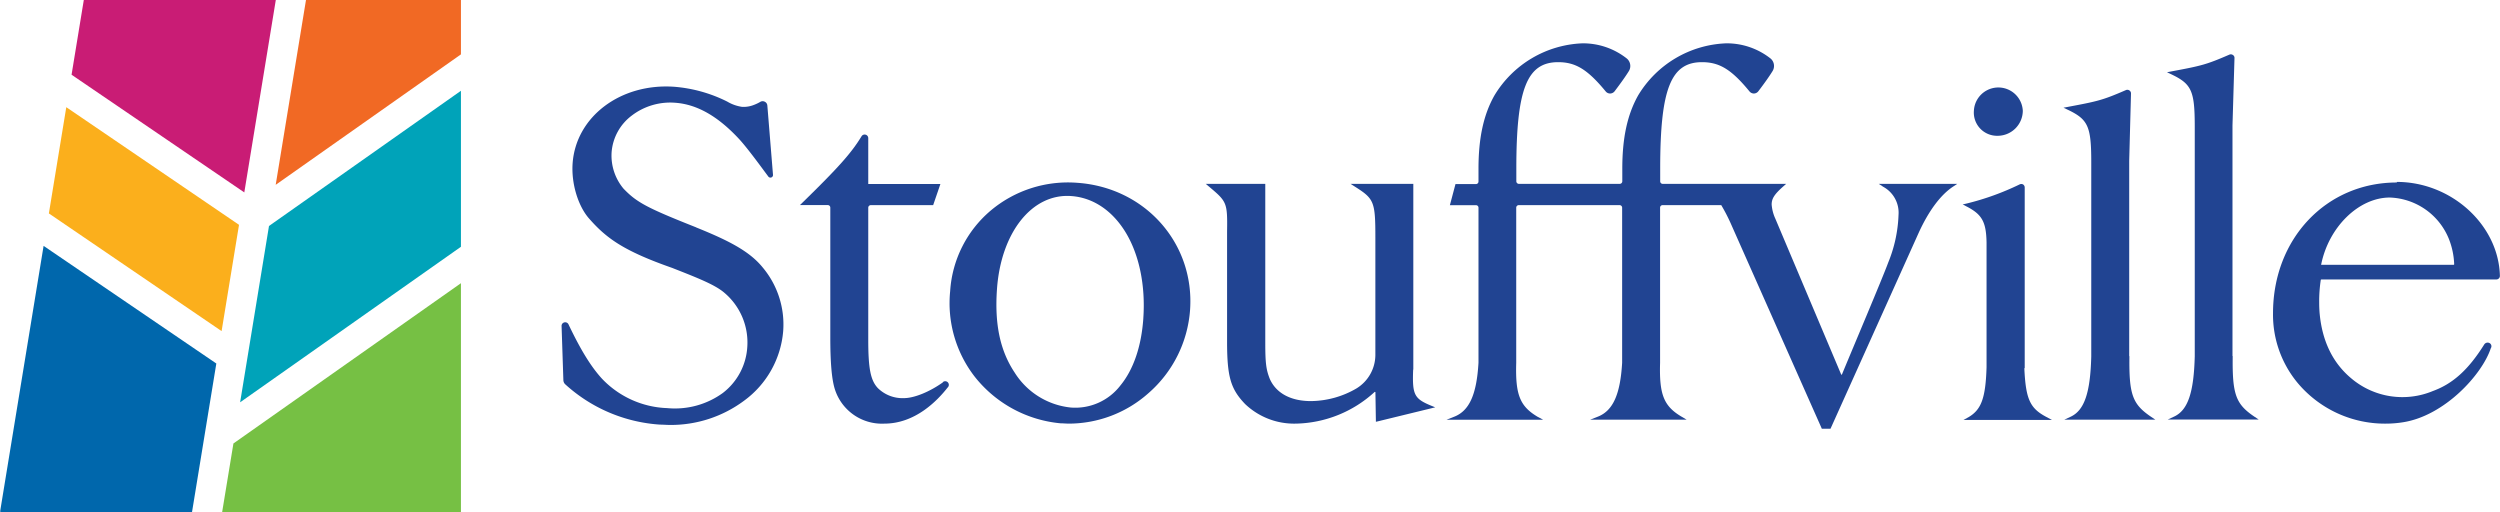 <svg id="Layer_1" data-name="Layer 1" xmlns="http://www.w3.org/2000/svg" xmlns:xlink="http://www.w3.org/1999/xlink" viewBox="0 0 473.71 97.05"><defs><style>.cls-1{fill:none;}.cls-2{fill:#214492;}.cls-3{clip-path:url(#clip-path);}.cls-4{fill:#c91c75;}.cls-5{fill:#0067ac;}.cls-6{fill:#76c044;}.cls-7{fill:#fbaf1c;}.cls-8{fill:#00a3b9;}.cls-9{fill:#f16924;}</style><clipPath id="clip-path" transform="translate(-12.6 -45)"><rect class="cls-1" x="12.65" y="45" width="473.66" height="97.05"/></clipPath></defs><path class="cls-2" d="M144.53,88.09c-9.34-3.7-11.27-4.73-13.78-7.34a9.77,9.77,0,0,1-2.26-6.91,9.6,9.6,0,0,1,3.82-6.94,12,12,0,0,1,8.22-2.43c4.14.29,8.13,2.56,12.17,6.93,1.44,1.58,3.54,4.43,4.8,6.13l.69.93a.49.49,0,0,0,.57.16.48.48,0,0,0,.31-.5L158,65a.86.86,0,0,0-.46-.71.88.88,0,0,0-.86,0,7.44,7.44,0,0,1-1.18.57,5.33,5.33,0,0,1-2.28.39,7.64,7.64,0,0,1-2.82-1,27.17,27.17,0,0,0-10.05-2.81c-10.16-.71-18.63,5.67-19.25,14.53-.26,3.78,1,7.92,3,10.3,3.34,3.84,6.57,6.24,15.94,9.52l.22.09c4.78,1.88,7.93,3.13,9.66,4.65a12.31,12.31,0,0,1,4.28,10.21,11.88,11.88,0,0,1-4.66,8.74,15.48,15.48,0,0,1-10.53,2.85,17.88,17.88,0,0,1-12.36-5.59c-2-2.19-3.94-5.26-6.33-10.28a.68.68,0,0,0-.79-.37.67.67,0,0,0-.52.68l.34,10.27a1.13,1.13,0,0,0,.41.83,29.49,29.49,0,0,0,17.94,7.59c.6,0,1.2.06,1.79.06a23.24,23.24,0,0,0,14.11-4.6A18.17,18.17,0,0,0,161,107.75a16.79,16.79,0,0,0-3.88-12.07c-2.53-3.12-6.55-5.14-12.62-7.59Z" transform="translate(-12.6 -45)"/><path class="cls-2" d="M191.28,117.44c-2.55,1.82-5.46,3-7.41,3a6.67,6.67,0,0,1-4.93-1.9c-1.38-1.46-1.82-3.69-1.82-9.19v-25a.49.49,0,0,1,.48-.48h11.82l1.37-4H177.12V71.18a.68.68,0,0,0-.5-.66.69.69,0,0,0-.77.3c-1.93,3.17-4.33,5.87-11.16,12.54l-.52.5h5.28a.48.48,0,0,1,.48.48v24.55c0,4.77.26,7.87.83,9.76a9.36,9.36,0,0,0,9.41,6.62c5.81,0,10-4.29,12-6.85a.68.68,0,0,0-.93-1Z" transform="translate(-12.6 -45)"/><path class="cls-2" d="M229.24,105.36c-.37,5.29-1.87,9.68-4.35,12.69a10.78,10.78,0,0,1-9.4,4.17,14.28,14.28,0,0,1-10.62-6.61c-2.76-4.14-3.83-9.16-3.36-15.81.75-10.75,6.65-18.19,14.07-17.65,4.17.29,7.86,2.79,10.38,7s3.71,10,3.28,16.16ZM216.75,79.64a22.74,22.74,0,0,0-16.45,5.28,21.8,21.8,0,0,0-7.66,15.25,22.73,22.73,0,0,0,4.65,16.2,23.48,23.48,0,0,0,16.27,8.84c.53,0,1.06.06,1.58.06a22.74,22.74,0,0,0,15.05-5.75,23.11,23.11,0,0,0,7.91-15.81c.88-12.6-8.5-23.17-21.35-24.07Z" transform="translate(-12.6 -45)"/><path class="cls-2" d="M280.4,115V79.84H268.51l.86.55c3.62,2.29,3.84,2.84,3.84,9.68v22.15a7.47,7.47,0,0,1-3.61,6.4A17.42,17.42,0,0,1,261,121c-3.8,0-6.56-1.48-7.77-4.15-.73-1.81-.88-3.06-.88-7V79.84H241.07l.62.52c3.37,2.84,3.51,3,3.42,8.54v20.8c0,6.69.67,9,3.42,11.86a13.47,13.47,0,0,0,9.62,3.71,22.7,22.7,0,0,0,14.92-6,.09.09,0,0,1,.1,0,.06.06,0,0,1,.05.07l.09,5.58.36-.08,10-2.44.88-.22-.84-.34c-3.14-1.31-3.52-2.07-3.34-6.78Z" transform="translate(-12.6 -45)"/><path class="cls-2" d="M369.42,80.38a5.6,5.6,0,0,1,2.92,5.36,26.1,26.1,0,0,1-1.95,9c-1,2.76-7,16.91-8.76,21.19,0,.08-.13.1-.17,0L349,86.44a7.83,7.83,0,0,1-.7-2.69c0-1.12.53-1.94,2.16-3.39l.59-.52H327.66a.48.48,0,0,1-.48-.48V77c0-15.11,2-20.22,7.92-20.22,3.33,0,5.6,1.4,9,5.54a1.09,1.09,0,0,0,.84.4h0a1.08,1.08,0,0,0,.83-.42c1.25-1.64,2.13-2.9,2.71-3.84a1.85,1.85,0,0,0-.37-2.36,13.4,13.4,0,0,0-8.42-2.89A20.37,20.37,0,0,0,323,63.08c-2.06,3.67-3,8.08-3,13.88v2.4a.49.49,0,0,1-.48.48H300.4a.49.49,0,0,1-.48-.48V77c0-15.11,2-20.22,7.93-20.22,3.32,0,5.59,1.4,9,5.54a1.08,1.08,0,0,0,.85.4,1.1,1.1,0,0,0,.84-.42c1.24-1.64,2.13-2.9,2.71-3.84a1.85,1.85,0,0,0-.38-2.36,13.38,13.38,0,0,0-8.41-2.89,20.38,20.38,0,0,0-16.71,9.91c-2.06,3.67-3,8.08-3,13.88v2.4a.48.48,0,0,1-.48.48h-3.88l-1.06,4h4.94a.47.47,0,0,1,.48.48v29.38c-.35,6-1.72,9.09-4.6,10.22l-1.45.57H305L304,124c-3.4-2-4.28-4.2-4.1-10.23V84.35a.48.48,0,0,1,.48-.48h19.11a.48.48,0,0,1,.48.48v29.38c-.35,6-1.73,9.09-4.6,10.22l-1.46.57h18.28l-.93-.55c-3.4-2-4.28-4.2-4.1-10.23V84.35a.47.47,0,0,1,.48-.48h11.11a33.8,33.8,0,0,1,1.9,3.7l17.08,38.49.07.18h1.65l16.71-37.13c1.89-4.14,4.13-7.16,6.49-8.73l.82-.54H368.6l.82.54Z" transform="translate(-12.6 -45)"/><path class="cls-2" d="M396.25,114.74V80.52a.68.68,0,0,0-.31-.57.7.7,0,0,0-.67,0,50.21,50.21,0,0,1-10,3.61l-.77.18.71.37c2.94,1.51,3.73,2.91,3.81,6.79v23.7c-.18,5.84-1,8-3.37,9.42l-1,.55h16.77l-1.06-.56c-3.12-1.65-3.91-3.37-4.18-9.22Z" transform="translate(-12.6 -45)"/><path class="cls-2" d="M391.08,70.73A4.78,4.78,0,0,0,395.89,66a4.64,4.64,0,0,0-9.27,0,4.4,4.4,0,0,0,4.46,4.73Z" transform="translate(-12.6 -45)"/><path class="cls-2" d="M416.05,112.48v-37l.34-12.76a.67.67,0,0,0-.3-.58.68.68,0,0,0-.66-.07c-4.39,1.9-5.28,2.11-10.94,3.17l-.89.17.82.39c3.85,1.84,4.44,3.14,4.44,9.94v36.82c-.18,6.89-1.31,10.19-3.9,11.4l-1.21.56H421l-.8-.54c-3.55-2.4-4.2-4.22-4.11-11.5Z" transform="translate(-12.6 -45)"/><g class="cls-3"><path class="cls-2" d="M435.62,112.48V68.79L436,56a.64.64,0,0,0-.3-.58.68.68,0,0,0-.66-.07c-4.39,1.9-5.28,2.11-10.94,3.17l-.89.17.82.39c3.86,1.84,4.44,3.14,4.44,9.94v43.51c-.18,6.89-1.31,10.19-3.9,11.4l-1.21.56h17.22l-.81-.54c-3.55-2.4-4.2-4.22-4.11-11.5Z" transform="translate(-12.6 -45)"/><path class="cls-2" d="M477.57,95.11a.09.09,0,0,1,0,.07.07.07,0,0,1-.06,0h-25a.12.12,0,0,1-.08,0,.1.1,0,0,1,0-.08c1.43-7.1,7.13-12.67,13-12.67a12.53,12.53,0,0,1,11.2,7.86,14.38,14.38,0,0,1,1,4.82Zm-10.8-15.53c-13.38,0-23.47,10.65-23.47,24.78A20.24,20.24,0,0,0,448,117.6a21.58,21.58,0,0,0,16.86,7.67A20.41,20.41,0,0,0,468,125c7.8-1.25,14.91-9,16.56-14a.68.68,0,0,0-.25-1,.77.77,0,0,0-1,.29c-3,4.79-5.94,7.42-9.71,8.8a15,15,0,0,1-15.57-2.48c-3.47-2.93-5.46-7.1-5.91-12.38-.05-.7-.07-1.29-.07-1.87a27.05,27.05,0,0,1,.3-4.32.12.12,0,0,1,.1-.08h33.15a.75.75,0,0,0,.5-.21.67.67,0,0,0,.19-.5c-.25-9.64-9.2-17.78-19.54-17.78Z" transform="translate(-12.6 -45)"/><polygon class="cls-4" points="52.26 0 15.88 0 13.56 14.16 46.29 36.46 52.26 0 52.26 0"/><polygon class="cls-5" points="8.26 46.59 0 97.05 36.38 97.05 40.99 68.88 8.26 46.59 8.26 46.59"/></g><polygon class="cls-6" points="87.34 53.66 44.23 84.03 42.09 97.05 87.34 97.05 87.34 53.66 87.34 53.66"/><polygon class="cls-7" points="45.29 42.6 12.56 20.31 9.26 40.44 41.99 62.74 45.29 42.6 45.29 42.6"/><polygon class="cls-8" points="45.5 76.23 87.34 46.76 87.34 17.2 50.97 42.82 45.5 76.23 45.5 76.23"/><polygon class="cls-9" points="87.34 10.3 87.34 0 57.98 0 52.24 35.02 87.34 10.3 87.34 10.3"/></svg>